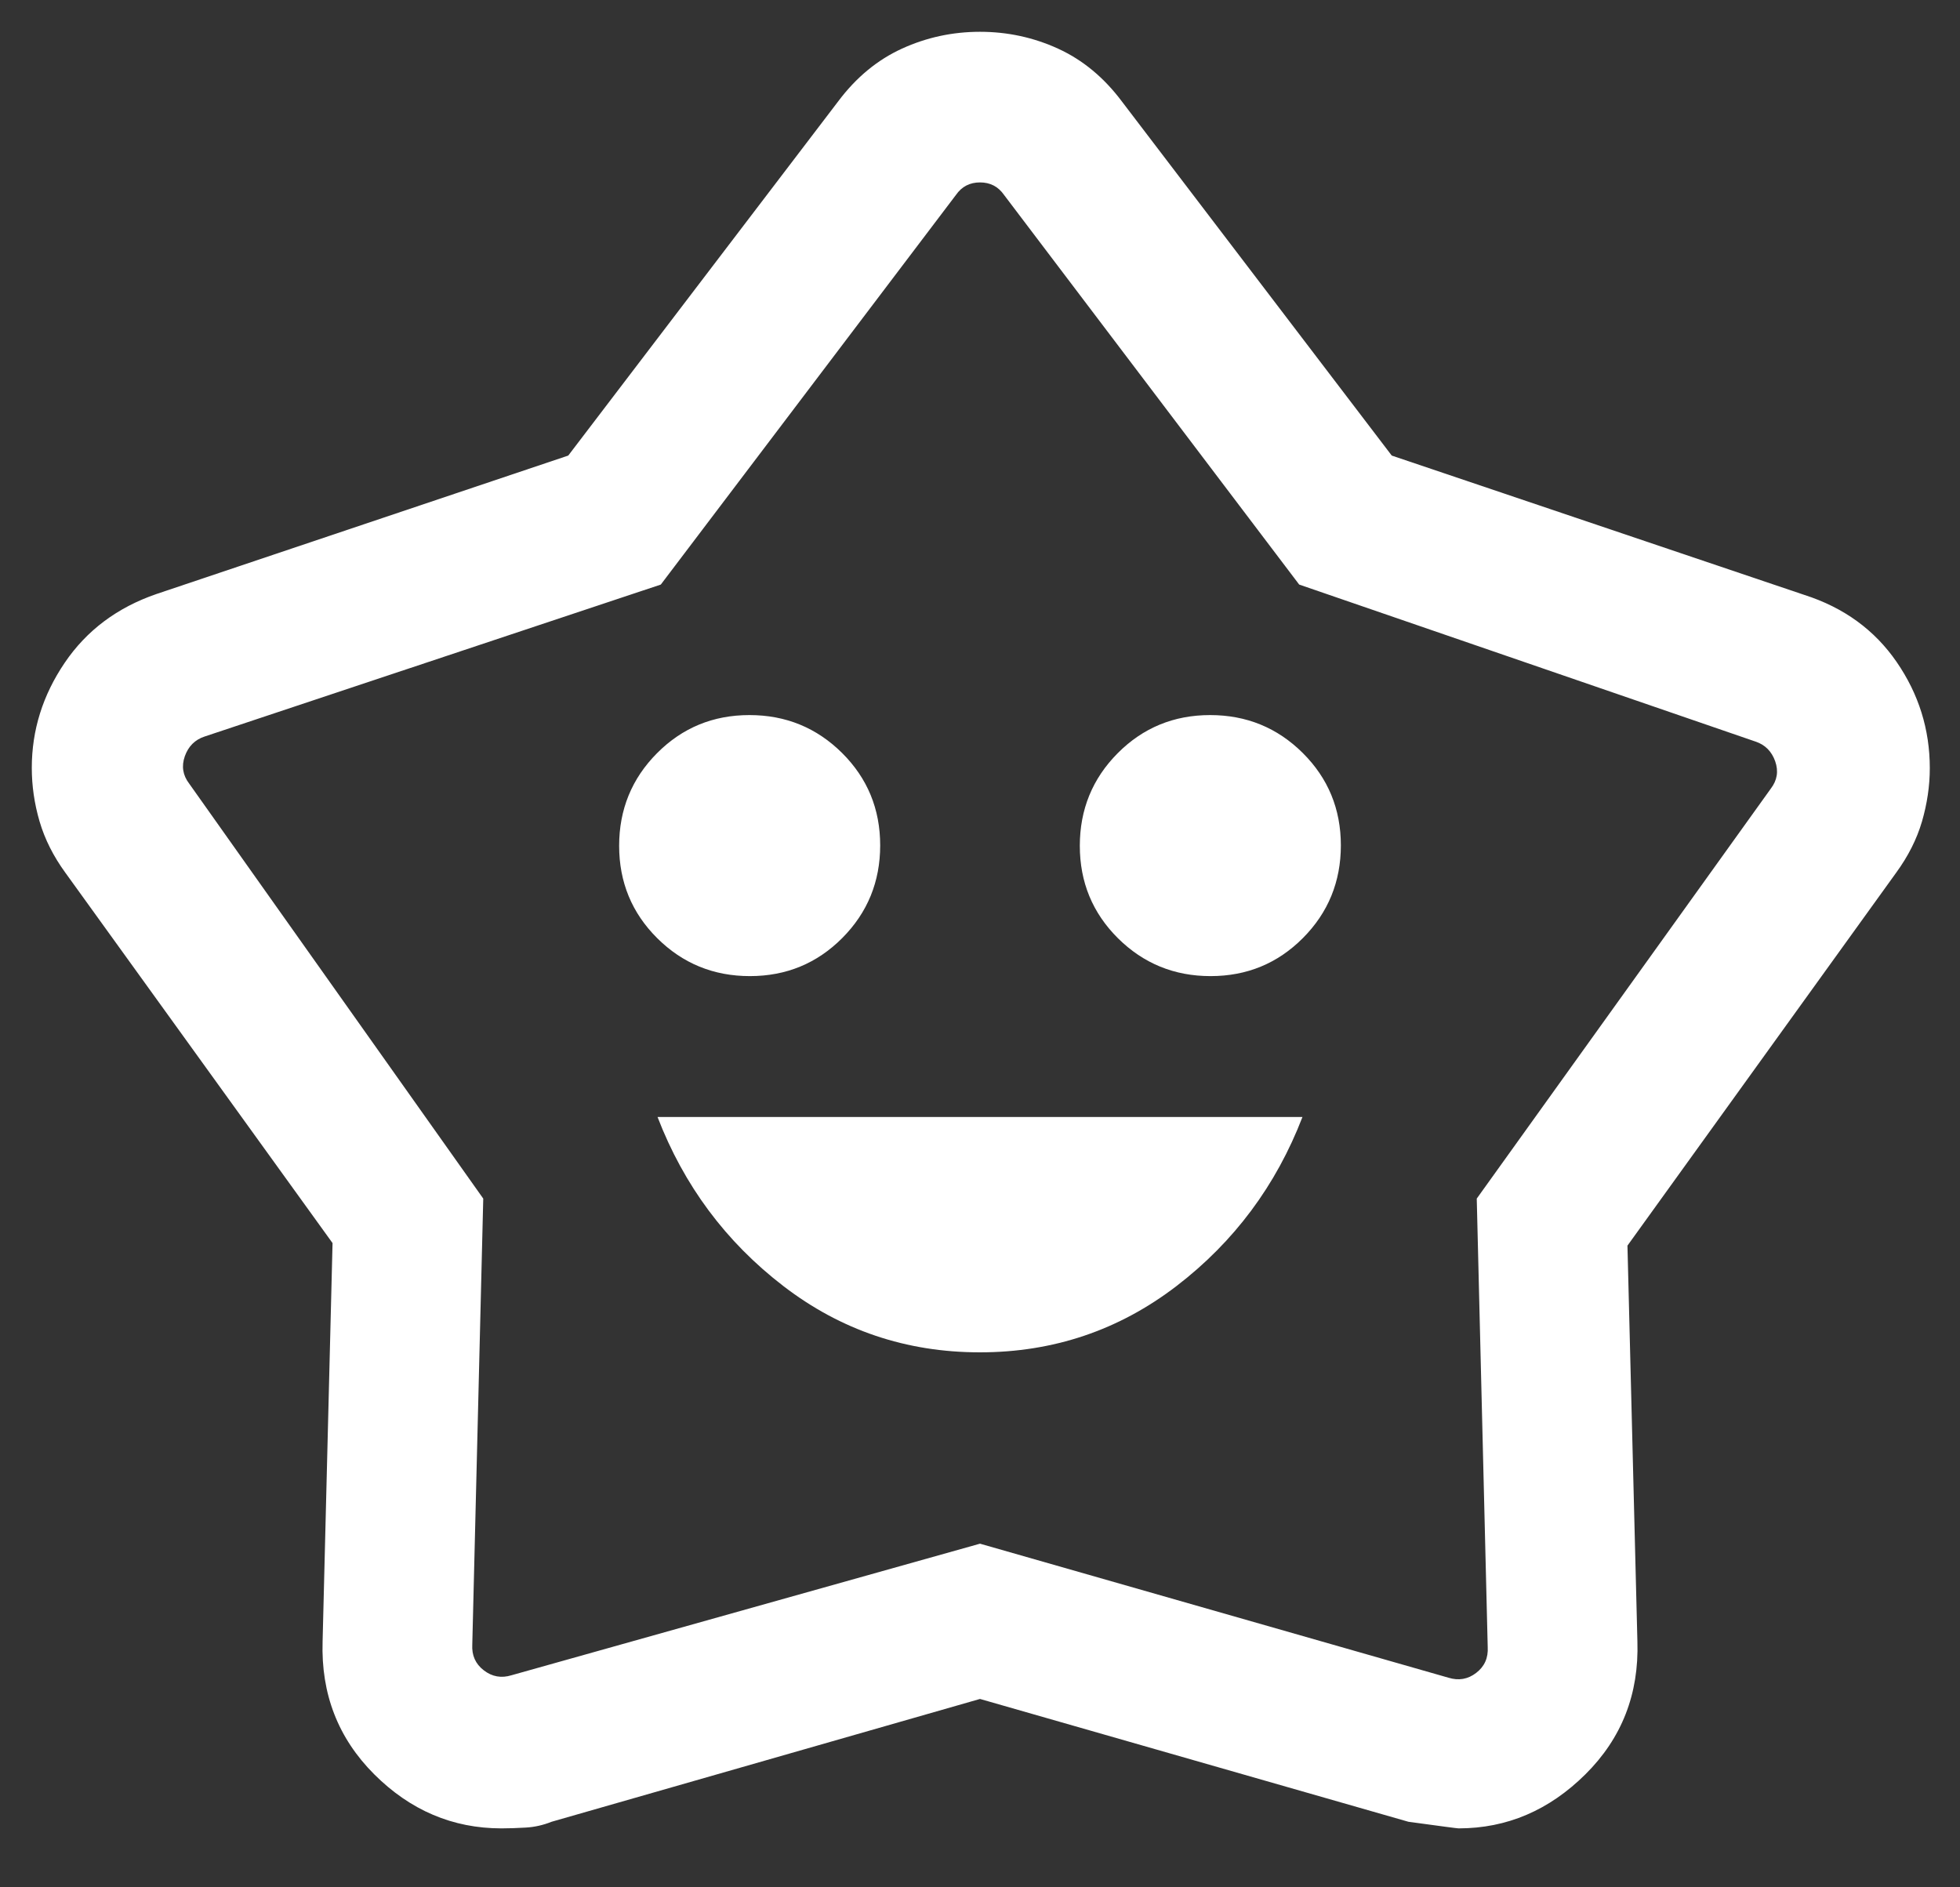 <svg width="27" height="26" viewBox="0 0 27 26" fill="none" xmlns="http://www.w3.org/2000/svg">
<rect x="0" y="0" width="27" height="26" fill="#333333" stroke="none"/>
<path d="M13.498 18.63C14.511 18.63 15.414 18.325 16.208 17.716C17.001 17.107 17.579 16.331 17.942 15.388H9.058C9.421 16.331 9.998 17.107 10.79 17.716C11.582 18.325 12.484 18.63 13.498 18.63ZM10.33 13.447C10.83 13.447 11.255 13.272 11.603 12.922C11.951 12.572 12.125 12.146 12.125 11.646C12.125 11.146 11.95 10.721 11.6 10.373C11.249 10.025 10.824 9.851 10.324 9.851C9.823 9.851 9.399 10.026 9.051 10.376C8.703 10.726 8.529 11.152 8.529 11.652C8.529 12.152 8.704 12.577 9.054 12.925C9.404 13.273 9.83 13.447 10.33 13.447ZM16.676 13.447C17.177 13.447 17.601 13.272 17.949 12.922C18.297 12.572 18.471 12.146 18.471 11.646C18.471 11.146 18.296 10.721 17.946 10.373C17.596 10.025 17.17 9.851 16.67 9.851C16.17 9.851 15.745 10.026 15.397 10.376C15.049 10.726 14.875 11.152 14.875 11.652C14.875 12.152 15.05 12.577 15.4 12.925C15.751 13.273 16.176 13.447 16.676 13.447ZM7.828 6.276L11.546 1.397C11.793 1.067 12.086 0.825 12.425 0.67C12.764 0.515 13.123 0.438 13.5 0.438C13.877 0.438 14.236 0.515 14.575 0.67C14.914 0.825 15.207 1.067 15.454 1.397L19.172 6.276L24.857 8.196C25.4 8.37 25.823 8.678 26.127 9.119C26.431 9.561 26.584 10.048 26.584 10.582C26.584 10.828 26.547 11.073 26.476 11.318C26.404 11.563 26.285 11.797 26.121 12.022L22.419 17.16L22.556 22.612C22.579 23.336 22.341 23.946 21.84 24.443C21.34 24.939 20.758 25.188 20.092 25.188C20.073 25.188 19.843 25.157 19.402 25.097L13.5 23.405L7.598 25.097C7.484 25.143 7.365 25.17 7.243 25.177C7.121 25.184 7.01 25.188 6.908 25.188C6.236 25.188 5.652 24.939 5.155 24.443C4.658 23.946 4.421 23.336 4.444 22.612L4.581 17.125L0.9 12.022C0.736 11.797 0.617 11.561 0.545 11.316C0.473 11.07 0.438 10.824 0.438 10.578C0.438 10.059 0.589 9.577 0.891 9.131C1.193 8.685 1.615 8.369 2.156 8.183L7.828 6.276ZM9.103 8.053L2.817 10.147C2.685 10.191 2.595 10.281 2.546 10.418C2.498 10.555 2.518 10.68 2.606 10.795L6.657 16.512L6.506 22.654C6.497 22.804 6.55 22.923 6.665 23.011C6.779 23.099 6.907 23.122 7.048 23.078L13.5 21.266L19.952 23.112C20.093 23.156 20.221 23.134 20.335 23.046C20.45 22.958 20.503 22.839 20.494 22.689L20.343 16.512L24.394 10.864C24.482 10.749 24.502 10.624 24.454 10.487C24.405 10.35 24.315 10.26 24.183 10.216L17.897 8.053L13.831 2.685C13.751 2.57 13.641 2.513 13.5 2.513C13.359 2.513 13.249 2.57 13.169 2.685L9.103 8.053Z" fill="white"/>
</svg>
